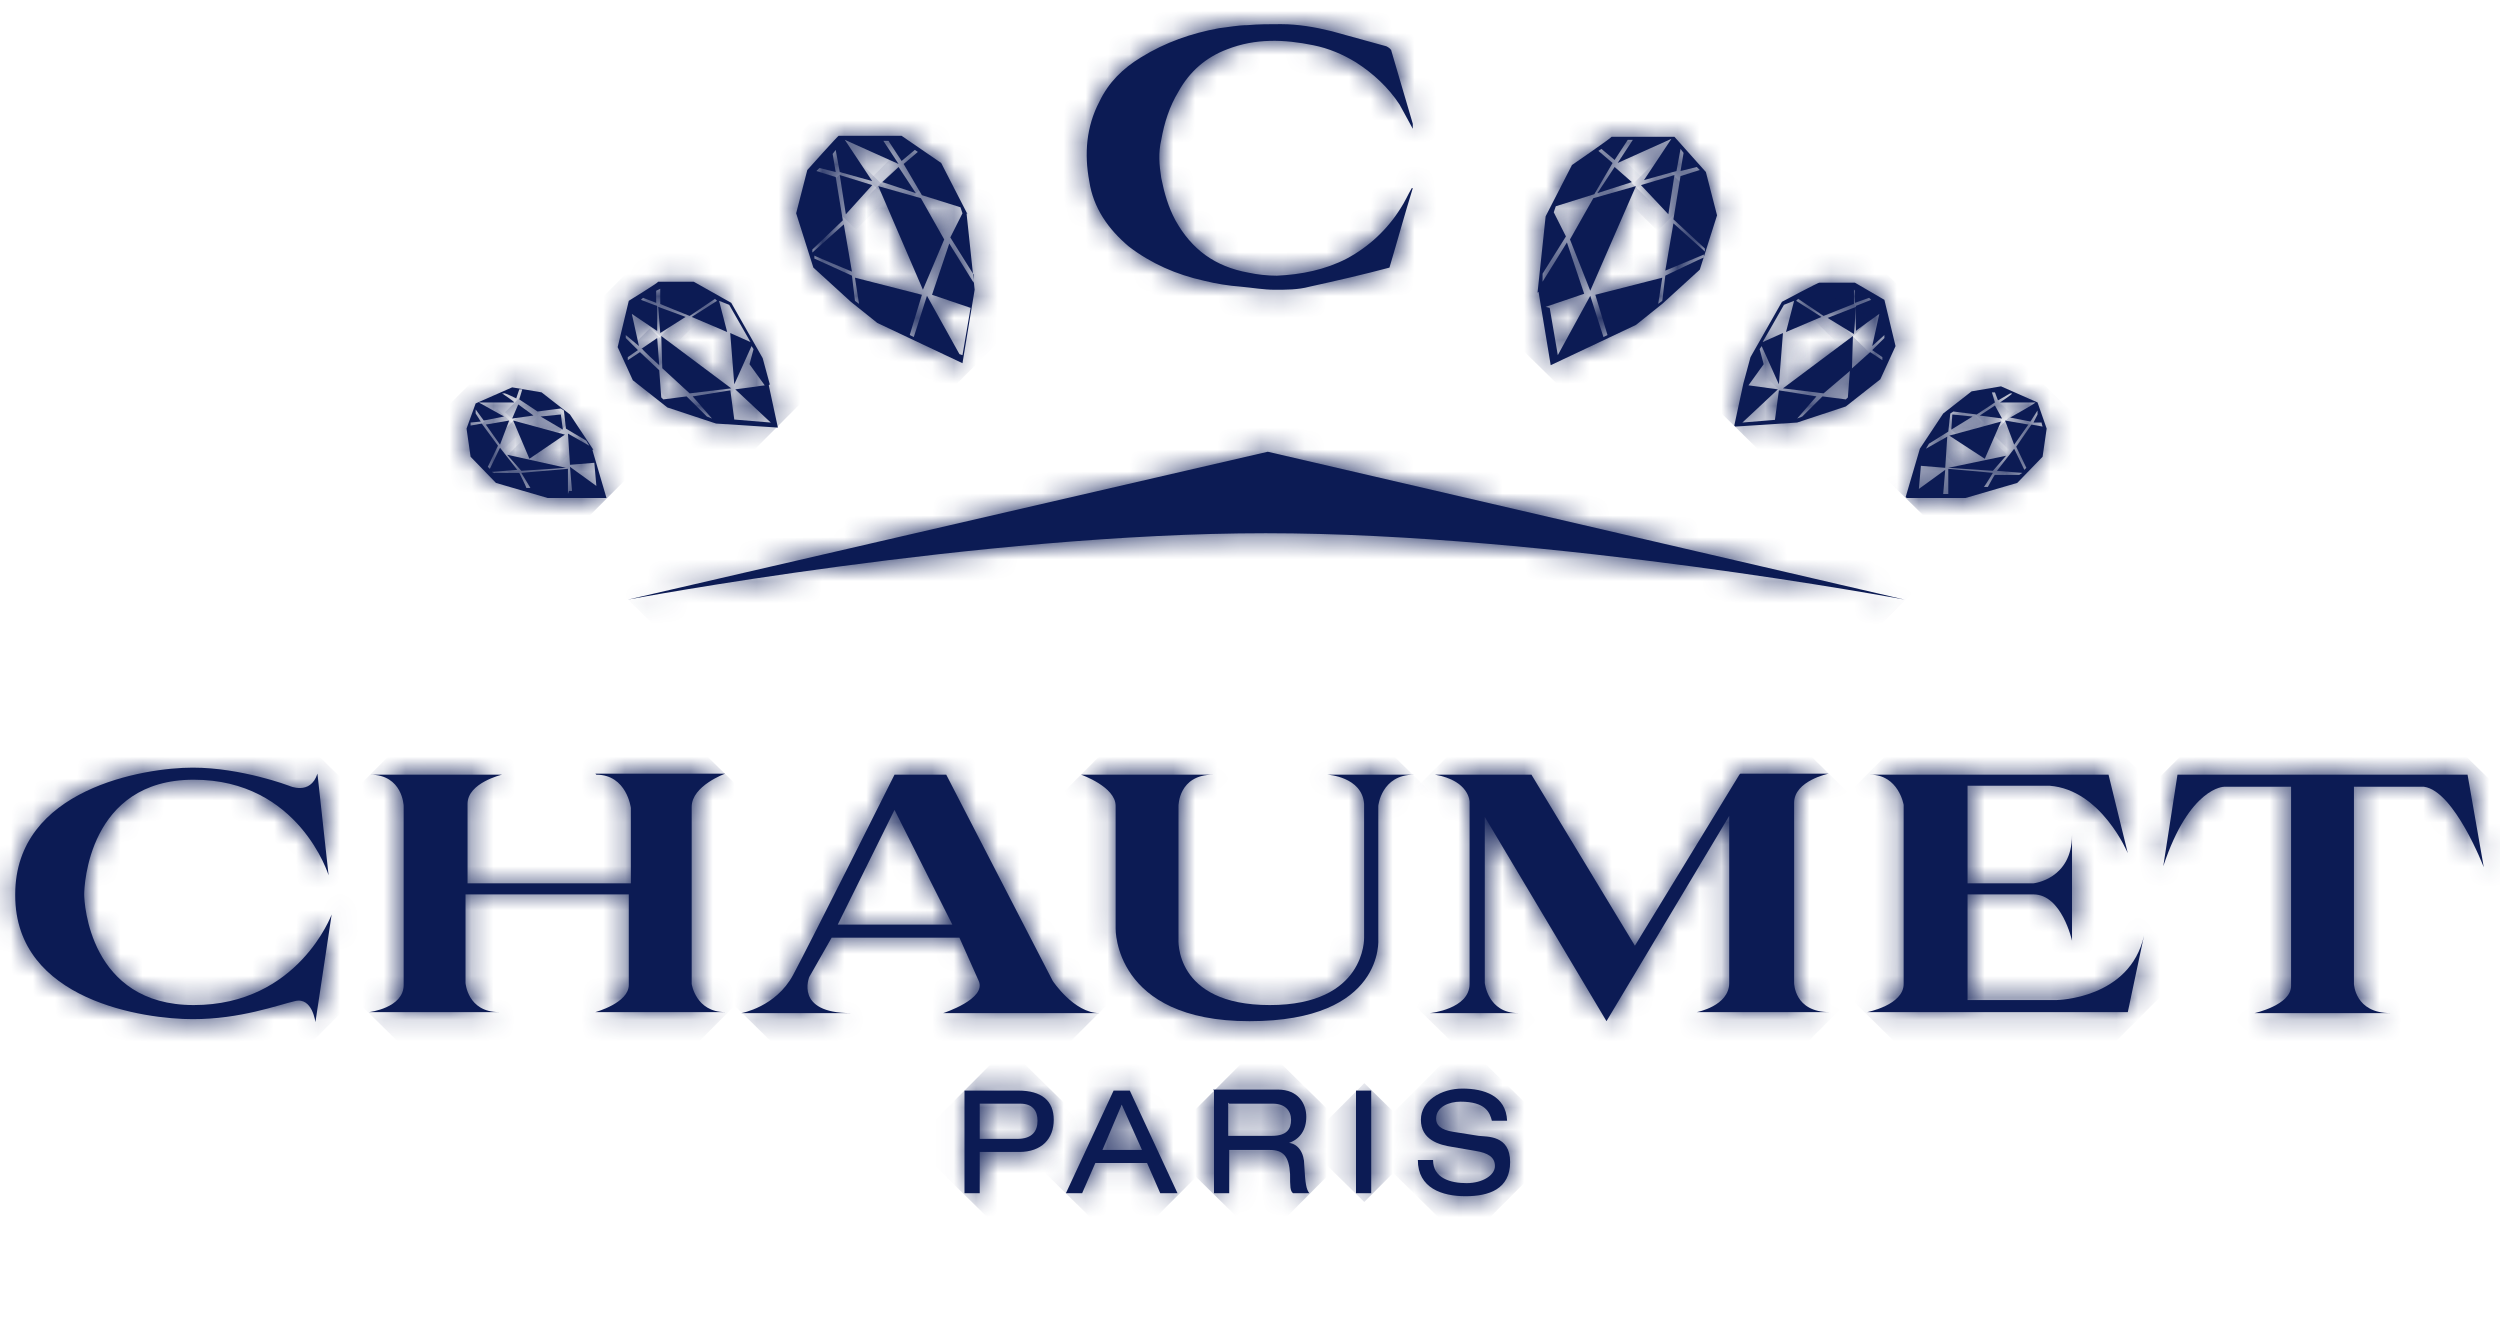 <svg width="114" height="61" viewBox="0 0 114 61" fill="none" xmlns="http://www.w3.org/2000/svg">
<mask id="mask0_342_607" style="mask-type:alpha" maskUnits="userSpaceOnUse" x="0" y="0" width="114" height="61">
<rect width="114" height="61" fill="#D9D9D9"/>
</mask>
<g mask="url(#mask0_342_607)">
</g>
<path d="M44.12 9.772L42.918 7.432L41.114 6.194H38.246C38.246 6.147 36.813 7.753 36.813 7.753L36.304 9.726L37.09 12.203L38.801 13.764L40.004 14.726L43.889 16.562L44.444 13.213L44.074 9.726L44.12 9.772ZM43.75 16.149L42.27 13.488L41.669 15.369L41.484 15.277L42.039 13.442L38.986 12.662L39.172 13.855L38.986 13.717L38.848 12.57L37.136 11.79V11.653C37.09 11.653 38.848 12.387 38.848 12.387L38.478 10.231L37.044 11.515V11.378L38.432 10.047L38.108 8.074L37.229 7.799L37.368 7.662L38.108 7.845L37.969 7.019L38.108 6.836L38.293 7.845L39.773 8.258L38.524 6.377L40.975 7.478L40.281 6.423H40.513L41.114 7.34L41.715 6.836L41.854 6.928L41.206 7.478L42.039 8.9L43.796 9.451L43.889 9.726L43.334 10.827L44.397 12.524V12.891L43.288 11.103L42.501 13.442L44.259 14.039L43.889 16.195L43.75 16.149Z" fill="#0C1B54"/>
<mask id="mask1_342_607" style="mask-type:luminance" maskUnits="userSpaceOnUse" x="36" y="6" width="9" height="11">
<path d="M44.12 9.772L42.918 7.432L41.114 6.194H38.246C38.246 6.147 36.813 7.753 36.813 7.753L36.304 9.726L37.09 12.203L38.801 13.764L40.004 14.726L43.889 16.562L44.444 13.213L44.074 9.726L44.12 9.772ZM43.75 16.149L42.27 13.488L41.669 15.369L41.484 15.277L42.039 13.442L38.986 12.662L39.172 13.855L38.986 13.717L38.848 12.57L37.136 11.79V11.653C37.09 11.653 38.848 12.387 38.848 12.387L38.478 10.231L37.044 11.515V11.378L38.432 10.047L38.108 8.074L37.229 7.799L37.368 7.662L38.108 7.845L37.969 7.019L38.108 6.836L38.293 7.845L39.773 8.258L38.524 6.377L40.975 7.478L40.281 6.423H40.513L41.114 7.34L41.715 6.836L41.854 6.928L41.206 7.478L42.039 8.9L43.796 9.451L43.889 9.726L43.334 10.827L44.397 12.524V12.891L43.288 11.103L42.501 13.442L44.259 14.039L43.889 16.195L43.75 16.149Z" fill="white"/>
</mask>
<g mask="url(#mask1_342_607)">
<path d="M40.373 2.174L31.103 11.467L40.472 20.665L49.743 11.371L40.373 2.174Z" fill="#0C1B54"/>
</g>
<path d="M38.293 7.982L39.773 8.441L38.57 9.772L38.293 7.982Z" fill="#0C1B54"/>
<mask id="mask2_342_607" style="mask-type:luminance" maskUnits="userSpaceOnUse" x="38" y="7" width="2" height="3">
<path d="M38.293 7.982L39.773 8.441L38.57 9.772L38.293 7.982Z" fill="white"/>
</mask>
<g mask="url(#mask2_342_607)">
<path d="M39.018 7.225L37.391 8.856L39.035 10.469L40.661 8.839L39.018 7.225Z" fill="#0C1B54"/>
</g>
<path d="M40.235 8.304L41.761 8.808L40.975 7.615L40.235 8.304Z" fill="#0C1B54"/>
<mask id="mask3_342_607" style="mask-type:luminance" maskUnits="userSpaceOnUse" x="40" y="7" width="2" height="2">
<path d="M40.235 8.304L41.761 8.808L40.975 7.615L40.235 8.304Z" fill="white"/>
</mask>
<g mask="url(#mask3_342_607)">
<path d="M40.988 6.856L39.622 8.226L41.003 9.581L42.369 8.211L40.988 6.856Z" fill="#0C1B54"/>
</g>
<path d="M40.05 8.487L41.993 9.038L43.056 10.919L42.085 13.213L40.05 8.488V8.487Z" fill="#0C1B54"/>
<mask id="mask4_342_607" style="mask-type:luminance" maskUnits="userSpaceOnUse" x="40" y="8" width="4" height="6">
<path d="M40.05 8.487L41.993 9.038L43.056 10.919L42.085 13.213L40.05 8.488V8.487Z" fill="white"/>
</mask>
<g mask="url(#mask4_342_607)">
<path d="M41.515 6.999L37.644 10.879L41.555 14.719L45.427 10.839L41.515 6.999Z" fill="#0C1B54"/>
</g>
<path d="M35.102 17.525L34.778 16.332L33.344 13.809L31.633 12.846H30.015C30.015 12.891 28.673 13.717 28.673 13.717L28.165 15.828L28.858 17.341L30.431 18.58L32.651 19.314L35.472 19.498L35.056 17.571L35.102 17.525ZM33.298 17.8L31.587 18.076L32.466 19.085L32.235 18.993L31.309 18.076L30.246 18.213L30.153 18.122L30.061 16.883L29.182 16.057L28.627 16.424V16.286L29.09 15.965L28.535 15.415V15.278L29.136 15.782L28.812 14.314L29.969 15.094V13.947C29.922 13.947 29.228 13.672 29.228 13.672L29.321 13.58L29.922 13.81V13.259L30.107 13.167V13.855C30.061 13.855 31.448 14.406 31.448 14.406L32.605 13.626L32.697 13.718L31.541 14.452L33.159 15.14L32.789 13.718L33.252 13.901L34.223 15.599L33.298 15.186L33.483 17.526L34.27 15.782L34.362 15.92L34.177 16.608L34.871 17.572L33.529 17.755L35.148 19.269L33.483 19.131L33.298 17.755V17.8Z" fill="#0C1B54"/>
<mask id="mask5_342_607" style="mask-type:luminance" maskUnits="userSpaceOnUse" x="28" y="12" width="8" height="8">
<path d="M35.102 17.525L34.778 16.332L33.344 13.809L31.633 12.846H30.015C30.015 12.891 28.673 13.717 28.673 13.717L28.165 15.828L28.858 17.341L30.431 18.58L32.651 19.314L35.472 19.498L35.056 17.571L35.102 17.525ZM33.298 17.8L31.587 18.076L32.466 19.085L32.235 18.993L31.309 18.076L30.246 18.213L30.153 18.122L30.061 16.883L29.182 16.057L28.627 16.424V16.286L29.09 15.965L28.535 15.415V15.278L29.136 15.782L28.812 14.314L29.969 15.094V13.947C29.922 13.947 29.228 13.672 29.228 13.672L29.321 13.58L29.922 13.81V13.259L30.107 13.167V13.855C30.061 13.855 31.448 14.406 31.448 14.406L32.605 13.626L32.697 13.718L31.541 14.452L33.159 15.14L32.789 13.718L33.252 13.901L34.223 15.599L33.298 15.186L33.483 17.526L34.27 15.782L34.362 15.92L34.177 16.608L34.871 17.572L33.529 17.755L35.148 19.269L33.483 19.131L33.298 17.755V17.8Z" fill="white"/>
</mask>
<g mask="url(#mask5_342_607)">
<path d="M31.788 9.232L24.859 16.179L31.86 23.052L38.789 16.106L31.788 9.232V9.232Z" fill="#0C1B54"/>
</g>
<path d="M30.107 15.185L31.264 14.451L30.014 13.992L30.107 15.185Z" fill="#0C1B54"/>
<mask id="mask6_342_607" style="mask-type:luminance" maskUnits="userSpaceOnUse" x="30" y="13" width="2" height="3">
<path d="M30.107 15.185L31.264 14.451L30.014 13.992L30.107 15.185Z" fill="white"/>
</mask>
<g mask="url(#mask6_342_607)">
<path d="M30.627 13.33L29.358 14.602L30.641 15.86L31.909 14.588L30.627 13.33Z" fill="#0C1B54"/>
</g>
<path d="M29.275 15.873C29.183 15.873 30.061 16.653 30.061 16.653L29.968 15.415L29.229 15.919L29.275 15.873Z" fill="#0C1B54"/>
<mask id="mask7_342_607" style="mask-type:luminance" maskUnits="userSpaceOnUse" x="29" y="15" width="2" height="2">
<path d="M29.275 15.873C29.183 15.873 30.061 16.653 30.061 16.653L29.968 15.415L29.229 15.919L29.275 15.873Z" fill="white"/>
</mask>
<g mask="url(#mask7_342_607)">
<path d="M29.637 14.967L28.563 16.043L29.648 17.108L30.722 16.031L29.637 14.967Z" fill="#0C1B54"/>
</g>
<path d="M30.154 15.323L30.2 16.791L31.448 17.938L33.344 17.709L30.154 15.323Z" fill="#0C1B54"/>
<mask id="mask8_342_607" style="mask-type:luminance" maskUnits="userSpaceOnUse" x="30" y="15" width="4" height="3">
<path d="M30.154 15.323L30.2 16.791L31.448 17.938L33.344 17.709L30.154 15.323Z" fill="white"/>
</mask>
<g mask="url(#mask8_342_607)">
<path d="M31.736 13.721L28.84 16.623L31.766 19.496L34.661 16.593L31.736 13.721Z" fill="#0C1B54"/>
</g>
<path d="M27.055 20.507L25.991 18.901L24.696 17.892L23.355 17.663L21.69 18.397L21.274 19.544L21.459 20.828L22.615 22.021L24.974 22.709H27.656L27.009 20.507H27.055V20.507ZM25.898 22.526V21.378C25.852 21.378 23.771 21.562 23.771 21.562L24.188 22.25H24.003C24.003 22.205 23.679 21.562 23.679 21.562H22.569C22.569 21.608 22.43 21.517 22.43 21.517L23.587 21.425L22.8 20.416L22.337 21.379L22.245 21.287L22.707 20.324L21.968 19.315L21.459 19.406V19.268C21.505 19.268 21.922 19.223 21.922 19.223L21.69 18.856V18.672L22.06 19.177L22.985 18.993L21.829 18.351H23.447C23.447 18.305 22.893 17.938 22.893 17.938H22.985C22.985 17.892 23.54 18.167 23.54 18.167L23.679 17.754H23.817L23.679 18.213L24.512 18.764L25.575 18.626L25.714 18.718L25.806 19.544L26.731 20.094L26.87 20.324L25.899 19.773L25.991 21.195L27.101 21.103L27.194 22.159L25.991 21.287L26.084 22.388H25.945L25.899 22.526H25.898Z" fill="#0C1B54"/>
<mask id="mask9_342_607" style="mask-type:luminance" maskUnits="userSpaceOnUse" x="21" y="17" width="7" height="6">
<path d="M27.055 20.507L25.991 18.901L24.696 17.892L23.355 17.663L21.69 18.397L21.274 19.544L21.459 20.828L22.615 22.021L24.974 22.709H27.656L27.009 20.507H27.055V20.507ZM25.898 22.526V21.378C25.852 21.378 23.771 21.562 23.771 21.562L24.188 22.25H24.003C24.003 22.205 23.679 21.562 23.679 21.562H22.569C22.569 21.608 22.43 21.517 22.43 21.517L23.587 21.425L22.8 20.416L22.337 21.379L22.245 21.287L22.707 20.324L21.968 19.315L21.459 19.406V19.268C21.505 19.268 21.922 19.223 21.922 19.223L21.69 18.856V18.672L22.06 19.177L22.985 18.993L21.829 18.351H23.447C23.447 18.305 22.893 17.938 22.893 17.938H22.985C22.985 17.892 23.54 18.167 23.54 18.167L23.679 17.754H23.817L23.679 18.213L24.512 18.764L25.575 18.626L25.714 18.718L25.806 19.544L26.731 20.094L26.87 20.324L25.899 19.773L25.991 21.195L27.101 21.103L27.194 22.159L25.991 21.287L26.084 22.388H25.945L25.899 22.526H25.898Z" fill="white"/>
</mask>
<g mask="url(#mask9_342_607)">
<path d="M24.428 14.499L18.703 20.238L24.488 25.918L30.213 20.178L24.428 14.499Z" fill="#0C1B54"/>
</g>
<path d="M23.771 21.47L25.806 21.333L23.124 20.736L23.771 21.47Z" fill="#0C1B54"/>
<mask id="mask10_342_607" style="mask-type:luminance" maskUnits="userSpaceOnUse" x="23" y="20" width="3" height="2">
<path d="M23.771 21.47L25.806 21.333L23.124 20.736L23.771 21.47Z" fill="white"/>
</mask>
<g mask="url(#mask10_342_607)">
<path d="M24.459 19.442L22.767 21.137L24.477 22.815L26.169 21.12L24.459 19.442L24.459 19.442Z" fill="#0C1B54"/>
</g>
<path d="M22.153 19.36L22.8 20.278L23.217 19.177L22.153 19.36Z" fill="#0C1B54"/>
<mask id="mask11_342_607" style="mask-type:luminance" maskUnits="userSpaceOnUse" x="22" y="19" width="2" height="2">
<path d="M22.153 19.36L22.8 20.278L23.217 19.177L22.153 19.36Z" fill="white"/>
</mask>
<g mask="url(#mask11_342_607)">
<path d="M22.67 18.632L21.596 19.708L22.681 20.773L23.754 19.697L22.67 18.632Z" fill="#0C1B54"/>
</g>
<path d="M23.355 19.085L24.326 18.947L23.633 18.442L23.355 19.085Z" fill="#0C1B54"/>
<mask id="mask12_342_607" style="mask-type:luminance" maskUnits="userSpaceOnUse" x="23" y="18" width="2" height="2">
<path d="M23.355 19.085L24.326 18.947L23.633 18.442L23.355 19.085Z" fill="white"/>
</mask>
<g mask="url(#mask12_342_607)">
<path d="M23.844 17.981L23.031 18.797L23.853 19.603L24.666 18.788L23.844 17.981Z" fill="#0C1B54"/>
</g>
<path d="M23.401 19.177L24.141 20.92L25.759 19.819L23.401 19.177Z" fill="#0C1B54"/>
<mask id="mask13_342_607" style="mask-type:luminance" maskUnits="userSpaceOnUse" x="23" y="19" width="3" height="2">
<path d="M23.401 19.177L24.141 20.92L25.759 19.819L23.401 19.177Z" fill="white"/>
</mask>
<g mask="url(#mask13_342_607)">
<path d="M24.585 18.002L22.535 20.057L24.607 22.09L26.656 20.035L24.585 18.002Z" fill="#0C1B54"/>
</g>
<path d="M24.65 18.993L25.667 19.59L25.574 18.901L24.65 18.993Z" fill="#0C1B54"/>
<mask id="mask14_342_607" style="mask-type:luminance" maskUnits="userSpaceOnUse" x="24" y="18" width="2" height="2">
<path d="M24.65 18.993L25.667 19.59L25.574 18.901L24.65 18.993Z" fill="white"/>
</mask>
<g mask="url(#mask14_342_607)">
<path d="M25.129 18.382L24.284 19.229L25.139 20.068L25.984 19.22L25.129 18.382Z" fill="#0C1B54"/>
</g>
<path d="M70.157 13.304L70.712 16.653L74.597 14.818L75.8 13.855L77.511 12.295L78.297 9.818L77.788 7.845L76.355 6.239H73.487C73.487 6.285 71.683 7.524 71.683 7.524L70.481 9.864L70.111 13.35L70.157 13.305V13.304ZM70.481 13.992L72.239 13.396L71.452 11.056L70.342 12.845V12.479L71.406 10.781L70.851 9.68L70.944 9.405L72.701 8.855L73.533 7.432L72.886 6.881L73.025 6.79L73.626 7.295L74.227 6.377H74.458L73.765 7.432L76.216 6.331L74.967 8.212L76.447 7.799L76.632 6.79L76.771 6.973L76.632 7.799L77.372 7.615L77.511 7.753L76.632 8.029L76.308 10.001L77.742 11.332V11.469L76.308 10.185L75.938 12.341L77.696 11.607V11.745C77.649 11.745 75.938 12.57 75.938 12.57L75.8 13.717L75.614 13.855L75.8 12.662L72.747 13.442L73.302 15.277L73.117 15.369L72.516 13.488L71.036 16.195L70.666 14.039L70.481 13.992Z" fill="#0C1B54"/>
<mask id="mask15_342_607" style="mask-type:luminance" maskUnits="userSpaceOnUse" x="70" y="6" width="9" height="11">
<path d="M70.157 13.304L70.712 16.653L74.597 14.818L75.8 13.855L77.511 12.295L78.297 9.818L77.788 7.845L76.355 6.239H73.487C73.487 6.285 71.683 7.524 71.683 7.524L70.481 9.864L70.111 13.35L70.157 13.305V13.304ZM70.481 13.992L72.239 13.396L71.452 11.056L70.342 12.845V12.479L71.406 10.781L70.851 9.68L70.944 9.405L72.701 8.855L73.533 7.432L72.886 6.881L73.025 6.79L73.626 7.295L74.227 6.377H74.458L73.765 7.432L76.216 6.331L74.967 8.212L76.447 7.799L76.632 6.79L76.771 6.973L76.632 7.799L77.372 7.615L77.511 7.753L76.632 8.029L76.308 10.001L77.742 11.332V11.469L76.308 10.185L75.938 12.341L77.696 11.607V11.745C77.649 11.745 75.938 12.57 75.938 12.57L75.8 13.717L75.614 13.855L75.8 12.662L72.747 13.442L73.302 15.277L73.117 15.369L72.516 13.488L71.036 16.195L70.666 14.039L70.481 13.992Z" fill="white"/>
</mask>
<g mask="url(#mask15_342_607)">
<path d="M74.143 2.193L64.872 11.486L74.24 20.683L83.512 11.39L74.143 2.193Z" fill="#0C1B54"/>
</g>
<path d="M76.355 7.982L74.828 8.441L76.077 9.772L76.355 7.982Z" fill="#0C1B54"/>
<mask id="mask16_342_607" style="mask-type:luminance" maskUnits="userSpaceOnUse" x="74" y="7" width="3" height="3">
<path d="M76.355 7.982L74.828 8.441L76.077 9.772L76.355 7.982Z" fill="white"/>
</mask>
<g mask="url(#mask16_342_607)">
<path d="M75.571 7.279L73.944 8.909L75.588 10.523L77.215 8.892L75.571 7.279Z" fill="#0C1B54"/>
</g>
<path d="M72.84 8.808L74.412 8.304L73.626 7.615L72.84 8.808Z" fill="#0C1B54"/>
<mask id="mask17_342_607" style="mask-type:luminance" maskUnits="userSpaceOnUse" x="72" y="7" width="3" height="2">
<path d="M72.84 8.808L74.412 8.304L73.626 7.615L72.84 8.808Z" fill="white"/>
</mask>
<g mask="url(#mask17_342_607)">
<path d="M73.621 6.864L72.254 8.234L73.635 9.589L75.001 8.219L73.621 6.864Z" fill="#0C1B54"/>
</g>
<path d="M74.597 8.487L72.655 9.038L71.591 10.919L72.516 13.258L74.597 8.488V8.487Z" fill="#0C1B54"/>
<mask id="mask18_342_607" style="mask-type:luminance" maskUnits="userSpaceOnUse" x="71" y="8" width="4" height="6">
<path d="M74.597 8.487L72.655 9.038L71.591 10.919L72.516 13.258L74.597 8.488V8.487Z" fill="white"/>
</mask>
<g mask="url(#mask18_342_607)">
<path d="M73.042 7.01L69.171 10.89L73.083 14.73L76.954 10.85L73.042 7.01Z" fill="#0C1B54"/>
</g>
<path d="M79.129 19.452L81.951 19.268L84.17 18.534L85.743 17.296L86.437 15.782L85.928 13.672L84.586 12.891H82.968C82.968 12.846 81.257 13.763 81.257 13.763L79.823 16.286L79.499 17.479L79.083 19.406L79.129 19.452ZM81.118 19.131L79.453 19.268L81.071 17.755L79.73 17.571L80.424 16.608L80.239 15.919L80.332 15.782L81.118 17.525L81.303 15.185L80.378 15.598L81.349 13.9L81.812 13.717L81.442 15.14L83.06 14.451L81.904 13.717L81.997 13.625L83.153 14.406L84.54 13.855V13.166C84.494 13.166 84.586 13.259 84.586 13.259V13.809L85.234 13.58L85.327 13.672L84.633 13.947V15.094C84.586 15.094 85.697 14.314 85.697 14.314L85.373 15.782L85.928 15.277V15.415L85.373 15.965L85.835 16.286V16.424L85.28 16.057L84.356 16.883L84.263 18.122L84.17 18.213L83.106 18.076L82.182 18.993L81.951 19.085L82.829 18.076L81.118 17.8L80.933 19.177L81.118 19.131Z" fill="#0C1B54"/>
<mask id="mask19_342_607" style="mask-type:luminance" maskUnits="userSpaceOnUse" x="79" y="12" width="8" height="8">
<path d="M79.129 19.452L81.951 19.268L84.17 18.534L85.743 17.296L86.437 15.782L85.928 13.672L84.586 12.891H82.968C82.968 12.846 81.257 13.763 81.257 13.763L79.823 16.286L79.499 17.479L79.083 19.406L79.129 19.452ZM81.118 19.131L79.453 19.268L81.071 17.755L79.73 17.571L80.424 16.608L80.239 15.919L80.332 15.782L81.118 17.525L81.303 15.185L80.378 15.598L81.349 13.9L81.812 13.717L81.442 15.14L83.06 14.451L81.904 13.717L81.997 13.625L83.153 14.406L84.54 13.855V13.166C84.494 13.166 84.586 13.259 84.586 13.259V13.809L85.234 13.58L85.327 13.672L84.633 13.947V15.094C84.586 15.094 85.697 14.314 85.697 14.314L85.373 15.782L85.928 15.277V15.415L85.373 15.965L85.835 16.286V16.424L85.28 16.057L84.356 16.883L84.263 18.122L84.17 18.213L83.106 18.076L82.182 18.993L81.951 19.085L82.829 18.076L81.118 17.8L80.933 19.177L81.118 19.131Z" fill="white"/>
</mask>
<g mask="url(#mask19_342_607)">
<path d="M82.76 9.284L75.831 16.23L82.832 23.103L89.761 16.157L82.76 9.284Z" fill="#0C1B54"/>
</g>
<path d="M83.338 14.498L84.54 15.232L84.633 13.992L83.338 14.497V14.498Z" fill="#0C1B54"/>
<mask id="mask20_342_607" style="mask-type:luminance" maskUnits="userSpaceOnUse" x="83" y="13" width="2" height="3">
<path d="M83.338 14.498L84.54 15.232L84.633 13.992L83.338 14.497V14.498Z" fill="white"/>
</mask>
<g mask="url(#mask20_342_607)">
<path d="M83.984 13.318L82.715 14.589L83.997 15.848L85.266 14.576L83.984 13.318Z" fill="#0C1B54"/>
</g>
<path d="M84.494 15.323L84.448 16.837L83.153 17.938L81.303 17.709L84.494 15.323Z" fill="#0C1B54"/>
<mask id="mask21_342_607" style="mask-type:luminance" maskUnits="userSpaceOnUse" x="81" y="15" width="4" height="3">
<path d="M84.494 15.323L84.448 16.837L83.153 17.938L81.303 17.709L84.494 15.323Z" fill="white"/>
</mask>
<g mask="url(#mask21_342_607)">
<path d="M82.883 13.761L79.988 16.663L82.913 19.535L85.809 16.633L82.883 13.761Z" fill="#0C1B54"/>
</g>
<path d="M86.945 22.709H89.627L91.986 22.021L93.142 20.828L93.328 19.543L92.911 18.351L91.246 17.617L89.905 17.846L88.61 18.856L87.546 20.461L86.899 22.663L86.945 22.709ZM88.61 22.526L88.702 21.425L87.5 22.296L87.593 21.241L88.702 21.333L88.795 19.91L87.824 20.461L87.962 20.232L88.842 19.681L88.934 18.855L89.072 18.764L90.136 18.901L90.969 18.351L90.83 17.892H90.969L91.107 18.259L91.662 17.939H91.755C91.755 17.984 91.2 18.351 91.2 18.351H92.818C92.818 18.397 91.662 19.039 91.662 19.039L92.587 19.223L92.911 18.718V18.901L92.726 19.268H93.096C93.096 19.314 93.142 19.452 93.142 19.452L92.634 19.36L91.94 20.369L92.402 21.333L92.31 21.425L91.847 20.461L91.061 21.47L92.217 21.563L92.079 21.654H90.969C90.969 21.608 90.645 22.205 90.645 22.205H90.46C90.46 22.25 90.876 21.562 90.876 21.562L88.842 21.379V22.526L88.61 22.526Z" fill="#0C1B54"/>
<mask id="mask22_342_607" style="mask-type:luminance" maskUnits="userSpaceOnUse" x="86" y="17" width="8" height="6">
<path d="M86.945 22.709H89.627L91.986 22.021L93.142 20.828L93.328 19.543L92.911 18.351L91.246 17.617L89.905 17.846L88.61 18.856L87.546 20.461L86.899 22.663L86.945 22.709ZM88.61 22.526L88.702 21.425L87.5 22.296L87.593 21.241L88.702 21.333L88.795 19.91L87.824 20.461L87.962 20.232L88.842 19.681L88.934 18.855L89.072 18.764L90.136 18.901L90.969 18.351L90.83 17.892H90.969L91.107 18.259L91.662 17.939H91.755C91.755 17.984 91.2 18.351 91.2 18.351H92.818C92.818 18.397 91.662 19.039 91.662 19.039L92.587 19.223L92.911 18.718V18.901L92.726 19.268H93.096C93.096 19.314 93.142 19.452 93.142 19.452L92.634 19.36L91.94 20.369L92.402 21.333L92.31 21.425L91.847 20.461L91.061 21.47L92.217 21.563L92.079 21.654H90.969C90.969 21.608 90.645 22.205 90.645 22.205H90.46C90.46 22.25 90.876 21.562 90.876 21.562L88.842 21.379V22.526L88.61 22.526Z" fill="white"/>
</mask>
<g mask="url(#mask22_342_607)">
<path d="M90.091 14.483L84.365 20.223L90.151 25.902L95.876 20.163L90.091 14.483Z" fill="#0C1B54"/>
</g>
<path d="M88.842 21.333L90.876 21.47L91.477 20.782L88.842 21.333Z" fill="#0C1B54"/>
<mask id="mask23_342_607" style="mask-type:luminance" maskUnits="userSpaceOnUse" x="88" y="20" width="4" height="2">
<path d="M88.842 21.333L90.876 21.47L91.477 20.782L88.842 21.333Z" fill="white"/>
</mask>
<g mask="url(#mask23_342_607)">
<path d="M90.188 19.426L88.496 21.122L90.205 22.8L91.896 21.104L90.188 19.426Z" fill="#0C1B54"/>
</g>
<path d="M91.847 20.278L92.495 19.36L91.431 19.177L91.847 20.278Z" fill="#0C1B54"/>
<mask id="mask24_342_607" style="mask-type:luminance" maskUnits="userSpaceOnUse" x="91" y="19" width="2" height="2">
<path d="M91.847 20.278L92.495 19.36L91.431 19.177L91.847 20.278Z" fill="white"/>
</mask>
<g mask="url(#mask24_342_607)">
<path d="M91.934 18.707L90.861 19.783L91.945 20.848L93.019 19.772L91.934 18.707Z" fill="#0C1B54"/>
</g>
<path d="M90.275 18.948L91.293 19.085L90.969 18.489L90.275 18.948Z" fill="#0C1B54"/>
<mask id="mask25_342_607" style="mask-type:luminance" maskUnits="userSpaceOnUse" x="90" y="18" width="2" height="2">
<path d="M90.275 18.948L91.293 19.085L90.969 18.489L90.275 18.948Z" fill="white"/>
</mask>
<g mask="url(#mask25_342_607)">
<path d="M90.788 17.971L89.975 18.786L90.797 19.592L91.61 18.777L90.788 17.971Z" fill="#0C1B54"/>
</g>
<path d="M91.246 19.223L90.506 20.92L88.888 19.865L91.246 19.223Z" fill="#0C1B54"/>
<mask id="mask26_342_607" style="mask-type:luminance" maskUnits="userSpaceOnUse" x="88" y="19" width="4" height="2">
<path d="M91.246 19.223L90.506 20.92L88.888 19.865L91.246 19.223Z" fill="white"/>
</mask>
<g mask="url(#mask26_342_607)">
<path d="M90.072 18.026L88.022 20.08L90.093 22.113L92.143 20.058L90.072 18.026Z" fill="#0C1B54"/>
</g>
<path d="M88.98 19.589L89.951 18.993L89.026 18.901L88.98 19.589Z" fill="#0C1B54"/>
<mask id="mask27_342_607" style="mask-type:luminance" maskUnits="userSpaceOnUse" x="88" y="18" width="2" height="2">
<path d="M88.98 19.589L89.951 18.993L89.026 18.901L88.98 19.589Z" fill="white"/>
</mask>
<g mask="url(#mask27_342_607)">
<path d="M89.512 18.426L88.667 19.274L89.521 20.113L90.367 19.265L89.512 18.426Z" fill="#0C1B54"/>
</g>
<path d="M58.411 1.101C57.902 1.101 57.393 1.101 56.885 1.147C56.468 1.147 56.006 1.239 55.589 1.285C54.341 1.514 53.138 1.927 52.029 2.615C51.196 3.12 50.549 3.762 50.132 4.634C49.531 5.781 49.439 7.019 49.67 8.258C49.855 9.497 50.549 10.46 51.473 11.24C52.491 12.02 53.647 12.524 54.896 12.8C55.451 12.938 56.006 13.029 56.607 13.075C57.116 13.121 57.624 13.213 58.133 13.213C58.642 13.213 59.197 13.213 59.705 13.075C60.955 12.8 62.157 12.524 63.359 12.203C63.729 10.965 64.053 9.772 64.423 8.579H64.377C64.191 8.9 64.053 9.222 63.868 9.497C63.267 10.46 62.422 11.251 61.416 11.79C60.445 12.295 59.336 12.524 58.226 12.57C57.81 12.57 57.347 12.524 56.931 12.433C55.405 12.157 54.341 11.378 53.601 10.047C53.278 9.451 53.092 8.808 52.954 8.12C52.861 7.524 52.814 6.973 52.954 6.377C53.092 5.597 53.324 4.863 53.74 4.175C54.248 3.257 54.988 2.615 55.959 2.248C57.254 1.743 58.55 1.789 59.891 2.064C60.584 2.202 61.232 2.478 61.833 2.845C62.619 3.349 63.313 3.992 63.822 4.771C64.007 5.092 64.191 5.459 64.423 5.872V5.643L63.452 2.34C63.452 2.248 63.313 2.156 63.22 2.111L60.723 1.422C59.983 1.239 59.197 1.101 58.411 1.101Z" fill="#0C1B54"/>
<mask id="mask28_342_607" style="mask-type:luminance" maskUnits="userSpaceOnUse" x="49" y="1" width="16" height="13">
<path d="M58.411 1.101C57.902 1.101 57.393 1.101 56.885 1.147C56.468 1.147 56.006 1.239 55.589 1.285C54.341 1.514 53.138 1.927 52.029 2.615C51.196 3.12 50.549 3.762 50.132 4.634C49.531 5.781 49.439 7.019 49.67 8.258C49.855 9.497 50.549 10.46 51.473 11.24C52.491 12.02 53.647 12.524 54.896 12.8C55.451 12.938 56.006 13.029 56.607 13.075C57.116 13.121 57.624 13.213 58.133 13.213C58.642 13.213 59.197 13.213 59.705 13.075C60.955 12.8 62.157 12.524 63.359 12.203C63.729 10.965 64.053 9.772 64.423 8.579H64.377C64.191 8.9 64.053 9.222 63.868 9.497C63.267 10.46 62.422 11.251 61.416 11.79C60.445 12.295 59.336 12.524 58.226 12.57C57.81 12.57 57.347 12.524 56.931 12.433C55.405 12.157 54.341 11.378 53.601 10.047C53.278 9.451 53.092 8.808 52.954 8.12C52.861 7.524 52.814 6.973 52.954 6.377C53.092 5.597 53.324 4.863 53.74 4.175C54.248 3.257 54.988 2.615 55.959 2.248C57.254 1.743 58.55 1.789 59.891 2.064C60.584 2.202 61.232 2.478 61.833 2.845C62.619 3.349 63.313 3.992 63.822 4.771C64.007 5.092 64.191 5.459 64.423 5.872V5.643L63.452 2.34C63.452 2.248 63.313 2.156 63.22 2.111L60.723 1.422C59.983 1.239 59.197 1.101 58.411 1.101Z" fill="white"/>
</mask>
<g mask="url(#mask28_342_607)">
<path d="M56.881 -6.383L43.316 7.215L57.024 20.672L70.589 7.074L56.881 -6.383Z" fill="#0C1B54"/>
</g>
<path d="M28.627 27.343C28.627 27.343 44.721 24.315 57.717 24.315C70.712 24.315 86.853 27.343 86.853 27.343L57.81 20.599L28.627 27.343Z" fill="#0C1B54"/>
<mask id="mask29_342_607" style="mask-type:luminance" maskUnits="userSpaceOnUse" x="28" y="20" width="59" height="8">
<path d="M28.627 27.343C28.627 27.343 44.721 24.315 57.717 24.315C70.712 24.315 86.853 27.343 86.853 27.343L57.81 20.599L28.627 27.343Z" fill="white"/>
</mask>
<g mask="url(#mask29_342_607)">
<path d="M57.475 -8.247L25.27 24.037L58.078 56.242L90.283 23.959L57.475 -8.247Z" fill="#0C1B54"/>
</g>
<path d="M0.694 40.831C0.694 45.648 6.613 46.474 8.787 46.474C10.96 46.474 12.671 45.831 13.458 45.648C14.244 45.464 14.383 46.611 14.383 46.611L15.123 41.703C15.123 41.703 13.597 45.831 8.833 45.831C4.07 45.831 3.839 41.152 3.839 40.785C3.839 40.418 4.023 35.555 8.833 35.555C13.643 35.555 14.984 39.913 14.984 39.913L14.475 35.279C14.152 36.289 13.181 35.83 13.181 35.83C13.181 35.83 11.007 35.004 8.787 35.004C6.567 35.004 0.694 35.968 0.694 40.785" fill="#0C1B54"/>
<mask id="mask30_342_607" style="mask-type:luminance" maskUnits="userSpaceOnUse" x="0" y="35" width="16" height="12">
<path d="M0.694 40.831C0.694 45.648 6.613 46.474 8.787 46.474C10.96 46.474 12.671 45.831 13.458 45.648C14.244 45.464 14.383 46.611 14.383 46.611L15.123 41.703C15.123 41.703 13.597 45.831 8.833 45.831C4.07 45.831 3.839 41.152 3.839 40.785C3.839 40.418 4.023 35.555 8.833 35.555C13.643 35.555 14.984 39.913 14.984 39.913L14.475 35.279C14.152 36.289 13.181 35.83 13.181 35.83C13.181 35.83 11.007 35.004 8.787 35.004C6.567 35.004 0.694 35.968 0.694 40.785" fill="white"/>
</mask>
<g mask="url(#mask30_342_607)">
<path d="M7.835 27.896L-5.112 40.875L8.004 53.75L20.951 40.772L7.835 27.896Z" fill="#0C1B54"/>
</g>
<path d="M27.194 35.326C28.581 35.326 28.767 36.839 28.767 36.839V40.28H21.32V36.656C21.32 35.692 22.893 35.325 22.893 35.325H16.88C18.36 35.325 18.407 36.747 18.407 36.747V44.913C18.407 45.968 16.834 46.152 16.834 46.152H22.754C21.32 46.152 21.228 44.822 21.228 44.822V40.784H28.673V44.913C28.673 45.739 27.148 46.152 27.148 46.152H33.067C31.726 46.152 31.541 44.867 31.541 44.867V36.794C31.541 35.83 33.067 35.279 33.067 35.279H27.148L27.194 35.326Z" fill="#0C1B54"/>
<mask id="mask31_342_607" style="mask-type:luminance" maskUnits="userSpaceOnUse" x="16" y="35" width="18" height="12">
<path d="M27.194 35.326C28.581 35.326 28.767 36.839 28.767 36.839V40.28H21.32V36.656C21.32 35.692 22.893 35.325 22.893 35.325H16.88C18.36 35.325 18.407 36.747 18.407 36.747V44.913C18.407 45.968 16.834 46.152 16.834 46.152H22.754C21.32 46.152 21.228 44.822 21.228 44.822V40.784H28.673V44.913C28.673 45.739 27.148 46.152 27.148 46.152H33.067C31.726 46.152 31.541 44.867 31.541 44.867V36.794C31.541 35.83 33.067 35.279 33.067 35.279H27.148L27.194 35.326Z" fill="white"/>
</mask>
<g mask="url(#mask31_342_607)">
<path d="M24.904 27.28L11.371 40.845L25.078 54.302L38.612 40.737L24.904 27.28Z" fill="#0C1B54"/>
</g>
<path d="M40.79 36.931L43.426 42.161H38.201L40.79 36.931ZM40.79 35.326C40.79 35.326 36.952 42.987 36.166 44.455C35.38 45.923 33.807 46.198 33.807 46.198H38.802C36.212 46.198 36.905 44.547 36.905 44.547L37.923 42.758H43.75C43.75 42.758 44.259 43.905 44.629 44.73C44.999 45.556 43.01 46.198 43.01 46.198H50.132C48.976 46.198 48.005 44.73 48.005 44.73L43.149 35.326H40.79Z" fill="#0C1B54"/>
<mask id="mask32_342_607" style="mask-type:luminance" maskUnits="userSpaceOnUse" x="33" y="35" width="18" height="12">
<path d="M40.79 36.931L43.426 42.161H38.201L40.79 36.931ZM40.79 35.326C40.79 35.326 36.952 42.987 36.166 44.455C35.38 45.923 33.807 46.198 33.807 46.198H38.802C36.212 46.198 36.905 44.547 36.905 44.547L37.923 42.758H43.75C43.75 42.758 44.259 43.905 44.629 44.73C44.999 45.556 43.01 46.198 43.01 46.198H50.132C48.976 46.198 48.005 44.73 48.005 44.73L43.149 35.326H40.79Z" fill="white"/>
</mask>
<g mask="url(#mask32_342_607)">
<path d="M41.883 27.241L28.351 40.806L42.059 54.262L55.591 40.697L41.883 27.241Z" fill="#0C1B54"/>
</g>
<path d="M60.538 35.326C60.538 35.326 62.11 35.417 62.203 36.656V42.757C62.203 42.757 62.296 45.831 57.902 45.831C53.508 45.831 53.739 42.803 53.739 42.803V36.748C53.739 36.748 53.739 35.326 55.312 35.326H49.3C49.3 35.326 50.873 35.876 50.873 36.748V42.345C50.873 42.345 50.779 46.566 56.977 46.566C63.174 46.566 62.85 42.804 62.85 42.804V36.748C62.85 36.748 62.989 35.326 64.469 35.326L60.538 35.326Z" fill="#0C1B54"/>
<mask id="mask33_342_607" style="mask-type:luminance" maskUnits="userSpaceOnUse" x="49" y="35" width="16" height="12">
<path d="M60.538 35.326C60.538 35.326 62.11 35.417 62.203 36.656V42.757C62.203 42.757 62.296 45.831 57.902 45.831C53.508 45.831 53.739 42.803 53.739 42.803V36.748C53.739 36.748 53.739 35.326 55.312 35.326H49.3C49.3 35.326 50.873 35.876 50.873 36.748V42.345C50.873 42.345 50.779 46.566 56.977 46.566C63.174 46.566 62.85 42.804 62.85 42.804V36.748C62.85 36.748 62.989 35.326 64.469 35.326L60.538 35.326Z" fill="white"/>
</mask>
<g mask="url(#mask33_342_607)">
<path d="M56.779 27.823L43.604 41.031L56.95 54.132L70.125 40.925L56.779 27.823Z" fill="#0C1B54"/>
</g>
<path d="M79.314 35.326L74.551 43.124L69.834 35.326H65.44C67.013 35.601 67.013 36.564 67.013 36.564V44.868C67.013 46.015 65.209 46.198 65.209 46.198H69.232C67.845 46.198 67.706 44.822 67.706 44.822V37.252L73.256 46.566L78.852 37.206V44.822C78.852 45.877 77.372 46.153 77.372 46.153H83.43C81.812 46.153 81.812 44.822 81.812 44.822V36.61C81.812 35.601 83.384 35.279 83.384 35.279H79.36L79.314 35.326Z" fill="#0C1B54"/>
<mask id="mask34_342_607" style="mask-type:luminance" maskUnits="userSpaceOnUse" x="65" y="35" width="19" height="12">
<path d="M79.314 35.326L74.551 43.124L69.834 35.326H65.44C67.013 35.601 67.013 36.564 67.013 36.564V44.868C67.013 46.015 65.209 46.198 65.209 46.198H69.232C67.845 46.198 67.706 44.822 67.706 44.822V37.252L73.256 46.566L78.852 37.206V44.822C78.852 45.877 77.372 46.153 77.372 46.153H83.43C81.812 46.153 81.812 44.822 81.812 44.822V36.61C81.812 35.601 83.384 35.279 83.384 35.279H79.36L79.314 35.326Z" fill="white"/>
</mask>
<g mask="url(#mask34_342_607)">
<path d="M74.214 26.268L59.543 40.975L74.401 55.561L89.072 40.854L74.214 26.268Z" fill="#0C1B54"/>
</g>
<path d="M85.28 35.326C86.575 35.326 86.807 36.702 86.807 36.702V44.868C86.807 45.831 85.142 46.153 85.142 46.153H97.027L97.767 42.666C97.12 45.556 93.79 45.602 93.79 45.602H89.72V40.785H92.726C94.021 40.785 94.484 42.895 94.484 42.895V38.078C94.484 40.097 92.726 40.28 92.726 40.28H89.72V35.83H93.466C95.825 36.014 97.027 38.904 97.027 38.904L96.149 35.326H85.188H85.28Z" fill="#0C1B54"/>
<mask id="mask35_342_607" style="mask-type:luminance" maskUnits="userSpaceOnUse" x="85" y="35" width="13" height="12">
<path d="M85.28 35.326C86.575 35.326 86.807 36.702 86.807 36.702V44.868C86.807 45.831 85.142 46.153 85.142 46.153H97.027L97.767 42.666C97.12 45.556 93.79 45.602 93.79 45.602H89.72V40.785H92.726C94.021 40.785 94.484 42.895 94.484 42.895V38.078C94.484 40.097 92.726 40.28 92.726 40.28H89.72V35.83H93.466C95.825 36.014 97.027 38.904 97.027 38.904L96.149 35.326H85.188H85.28Z" fill="white"/>
</mask>
<g mask="url(#mask35_342_607)">
<path d="M91.361 29.078L79.617 40.85L91.484 52.499L103.228 40.727L91.361 29.078Z" fill="#0C1B54"/>
</g>
<path d="M99.293 35.326L98.645 39.5C99.848 35.876 101.42 35.876 101.42 35.876H104.473V44.96C104.473 45.831 102.808 46.198 102.808 46.198H109.005C107.386 46.198 107.34 44.868 107.34 44.868V35.876H110.531C111.919 36.06 113.26 39.546 113.26 39.546L112.52 35.326H99.201H99.293Z" fill="#0C1B54"/>
<mask id="mask36_342_607" style="mask-type:luminance" maskUnits="userSpaceOnUse" x="98" y="35" width="16" height="12">
<path d="M99.293 35.326L98.645 39.5C99.848 35.876 101.42 35.876 101.42 35.876H104.473V44.96C104.473 45.831 102.808 46.198 102.808 46.198H109.005C107.386 46.198 107.34 44.868 107.34 44.868V35.876H110.531C111.919 36.06 113.26 39.546 113.26 39.546L112.52 35.326H99.201H99.293Z" fill="white"/>
</mask>
<g mask="url(#mask36_342_607)">
<path d="M105.87 28.03L93.151 40.781L106.037 53.431L118.757 40.681L105.87 28.03Z" fill="#0C1B54"/>
</g>
<path d="M44.675 50.327H46.525C47.08 50.327 47.311 50.648 47.311 51.107C47.311 51.566 47.08 51.933 46.386 51.933H44.675V50.327ZM43.981 49.731V54.41H44.675V52.529H46.478C47.496 52.529 48.051 51.933 48.051 51.061C48.051 50.19 47.496 49.731 46.432 49.731H43.981Z" fill="#0C1B54"/>
<mask id="mask37_342_607" style="mask-type:luminance" maskUnits="userSpaceOnUse" x="43" y="49" width="6" height="6">
<path d="M44.675 50.327H46.525C47.08 50.327 47.311 50.648 47.311 51.107C47.311 51.566 47.08 51.933 46.386 51.933H44.675V50.327ZM43.981 49.731V54.41H44.675V52.529H46.478C47.496 52.529 48.051 51.933 48.051 51.061C48.051 50.19 47.496 49.731 46.432 49.731H43.981Z" fill="white"/>
</mask>
<g mask="url(#mask37_342_607)">
<path d="M45.944 47.761L41.585 52.131L45.99 56.455L50.349 52.085L45.944 47.761Z" fill="#0C1B54"/>
</g>
<path d="M51.15 50.373L52.074 52.438H50.271L51.15 50.373ZM50.78 49.731L48.606 54.41H49.346L49.947 53.034H52.306L52.907 54.41H53.694L51.519 49.731H50.733H50.779L50.78 49.731Z" fill="#0C1B54"/>
<mask id="mask38_342_607" style="mask-type:luminance" maskUnits="userSpaceOnUse" x="48" y="49" width="6" height="6">
<path d="M51.15 50.373L52.074 52.438H50.271L51.15 50.373ZM50.78 49.731L48.606 54.41H49.346L49.947 53.034H52.306L52.907 54.41H53.694L51.519 49.731H50.733H50.779L50.78 49.731Z" fill="white"/>
</mask>
<g mask="url(#mask38_342_607)">
<path d="M51.175 47.195L46.264 52.119L51.228 56.992L56.139 52.068L51.175 47.195Z" fill="#0C1B54"/>
</g>
<path d="M56.052 50.327H58.041C58.596 50.327 58.873 50.648 58.873 51.061C58.873 51.474 58.688 51.795 57.994 51.795H56.006V50.282L56.052 50.327ZM55.358 49.731V54.41H56.052V52.438H57.902C58.503 52.438 58.781 52.713 58.827 53.539C58.827 54.09 58.827 54.318 58.965 54.41H59.705C59.567 54.227 59.521 53.997 59.474 53.126C59.474 52.575 59.197 52.163 58.781 52.116C59.289 51.933 59.567 51.52 59.567 50.924C59.567 50.327 59.197 49.685 58.272 49.685H55.312L55.358 49.731Z" fill="#0C1B54"/>
<mask id="mask39_342_607" style="mask-type:luminance" maskUnits="userSpaceOnUse" x="55" y="49" width="5" height="6">
<path d="M56.052 50.327H58.041C58.596 50.327 58.873 50.648 58.873 51.061C58.873 51.474 58.688 51.795 57.994 51.795H56.006V50.282L56.052 50.327ZM55.358 49.731V54.41H56.052V52.438H57.902C58.503 52.438 58.781 52.713 58.827 53.539C58.827 54.09 58.827 54.318 58.965 54.41H59.705C59.567 54.227 59.521 53.997 59.474 53.126C59.474 52.575 59.197 52.163 58.781 52.116C59.289 51.933 59.567 51.52 59.567 50.924C59.567 50.327 59.197 49.685 58.272 49.685H55.312L55.358 49.731Z" fill="white"/>
</mask>
<g mask="url(#mask39_342_607)">
<path d="M57.498 47.599L52.977 52.132L57.546 56.618L62.068 52.085L57.498 47.599Z" fill="#0C1B54"/>
</g>
<path d="M62.527 49.731H61.833V54.41H62.527V49.731Z" fill="#0C1B54"/>
<mask id="mask40_342_607" style="mask-type:luminance" maskUnits="userSpaceOnUse" x="61" y="49" width="2" height="6">
<path d="M62.527 49.731H61.833V54.41H62.527V49.731Z" fill="white"/>
</mask>
<g mask="url(#mask40_342_607)">
<path d="M62.213 49.393L59.481 52.132L62.209 54.81L64.942 52.071L62.213 49.393Z" fill="#0C1B54"/>
</g>
<path d="M64.793 51.061C64.793 51.979 65.625 52.208 66.226 52.3L67.29 52.483C67.845 52.575 68.169 52.759 68.169 53.172C68.169 53.585 67.614 53.951 66.874 53.951C66.134 53.951 65.348 53.722 65.348 52.897H64.654C64.654 54.181 65.764 54.548 66.828 54.548C67.891 54.548 68.862 54.227 68.862 52.988C68.862 51.749 67.799 51.841 67.429 51.795L66.272 51.612C65.672 51.52 65.486 51.291 65.486 51.016C65.486 50.465 66.088 50.236 66.596 50.236C67.753 50.236 67.937 50.74 68.03 51.107H68.724C68.677 49.96 67.66 49.639 66.689 49.639C65.718 49.639 64.793 50.19 64.793 51.061Z" fill="#0C1B54"/>
<mask id="mask41_342_607" style="mask-type:luminance" maskUnits="userSpaceOnUse" x="64" y="49" width="5" height="6">
<path d="M64.793 51.061C64.793 51.979 65.625 52.208 66.226 52.3L67.29 52.483C67.845 52.575 68.169 52.759 68.169 53.172C68.169 53.585 67.614 53.951 66.874 53.951C66.134 53.951 65.348 53.722 65.348 52.897H64.654C64.654 54.181 65.764 54.548 66.828 54.548C67.891 54.548 68.862 54.227 68.862 52.988C68.862 51.749 67.799 51.841 67.429 51.795L66.272 51.612C65.672 51.52 65.486 51.291 65.486 51.016C65.486 50.465 66.088 50.236 66.596 50.236C67.753 50.236 67.937 50.74 68.03 51.107H68.724C68.677 49.96 67.66 49.639 66.689 49.639C65.718 49.639 64.793 50.19 64.793 51.061Z" fill="white"/>
</mask>
<g mask="url(#mask41_342_607)">
<path d="M66.732 47.527L62.145 52.125L66.78 56.675L71.367 52.077L66.732 47.527Z" fill="#0C1B54"/>
</g>
</svg>
